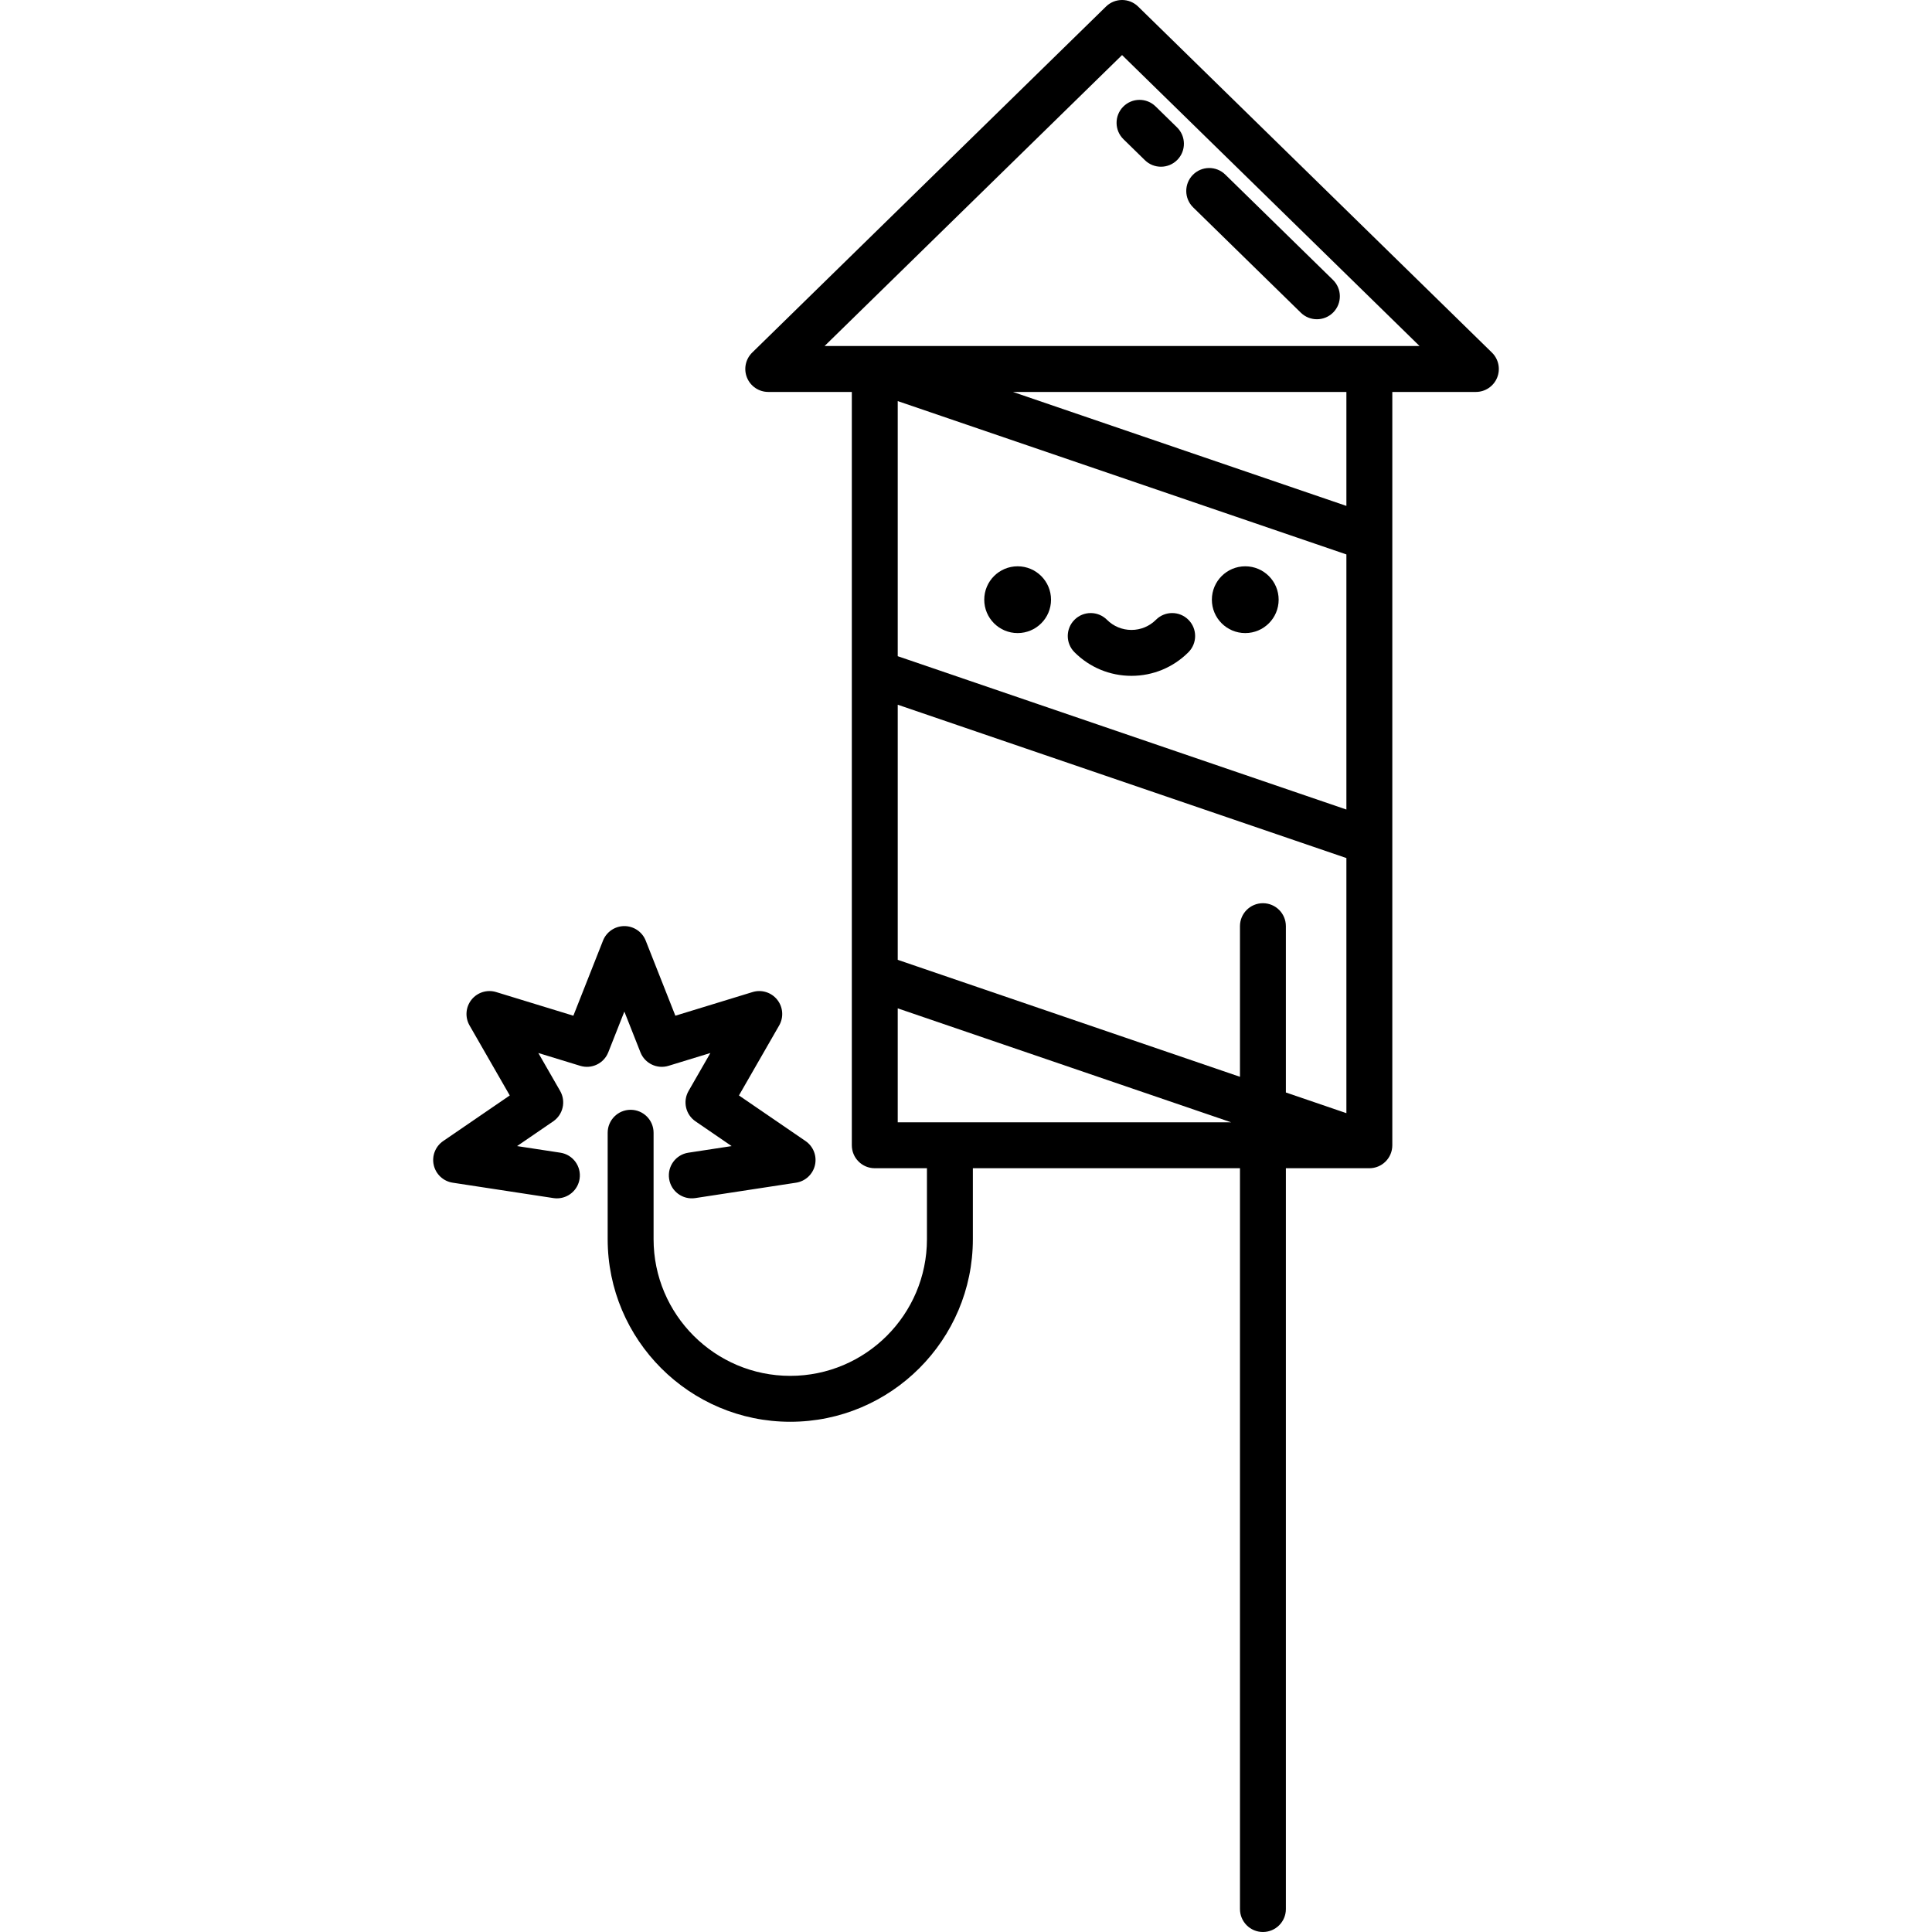 <?xml version="1.0" encoding="iso-8859-1"?>
<!-- Generator: Adobe Illustrator 18.0.0, SVG Export Plug-In . SVG Version: 6.00 Build 0)  -->
<!DOCTYPE svg PUBLIC "-//W3C//DTD SVG 1.1//EN" "http://www.w3.org/Graphics/SVG/1.1/DTD/svg11.dtd">
<svg version="1.1" id="Capa_1" xmlns="http://www.w3.org/2000/svg" xmlns:xlink="http://www.w3.org/1999/xlink" x="0px" y="0px"
	 viewBox="0 0 462.886 462.886" style="enable-background:new 0 0 462.886 462.886;" xml:space="preserve">
<g>
	<path d="M357.447,84.472L272.68,1.568c-2.137-2.091-5.553-2.091-7.691,0L180.22,84.472c-1.598,1.563-2.091,3.938-1.247,6.009
		c0.844,2.07,2.857,3.423,5.093,3.423h20.021v180.491c0,3.038,2.462,5.5,5.5,5.5h12.499v16.999
		c0,18.057-14.691,32.748-32.748,32.748s-32.748-14.691-32.748-32.748v-25.499c0-3.038-2.462-5.5-5.5-5.5s-5.5,2.462-5.5,5.5v25.499
		c0,24.123,19.625,43.748,43.748,43.748s43.748-19.625,43.748-43.748v-16.999h63.997v177.491c0,3.038,2.463,5.5,5.5,5.5
		s5.5-2.462,5.5-5.5V279.895h19.999c3.037,0,5.5-2.462,5.5-5.5V93.905h20.021c2.235,0,4.249-1.354,5.093-3.423
		C359.539,88.411,359.046,86.036,357.447,84.472z M308.082,261.748v-39.85c0-3.038-2.463-5.5-5.5-5.5s-5.5,2.462-5.5,5.5v36.091
		l-81.996-28.024v-61.122l107.495,36.738v61.122L308.082,261.748z M322.581,193.956l-107.495-36.738V96.097l107.495,36.738V193.956z
		 M215.086,241.59l79.895,27.306h-79.895V241.59z M322.581,121.21l-79.895-27.306h79.895V121.21z M197.556,82.905l71.278-69.711
		l71.278,69.711H197.556z"/>
	<path d="M311.668,74.92c1.07,1.046,2.458,1.568,3.846,1.568c1.428,0,2.854-0.553,3.932-1.654c2.124-2.172,2.086-5.654-0.086-7.778
		L293.56,41.823c-2.173-2.123-5.653-2.086-7.777,0.086c-2.124,2.172-2.086,5.654,0.086,7.778L311.668,74.92z"/>
	<path d="M269.173,33.359l5.132,5.019c1.07,1.046,2.458,1.568,3.846,1.568c1.428,0,2.854-0.553,3.932-1.654
		c2.124-2.172,2.086-5.654-0.086-7.778l-5.132-5.019c-2.172-2.124-5.654-2.086-7.777,0.086
		C266.963,27.753,267.001,31.235,269.173,33.359z"/>
	<circle cx="243.815" cy="143.679" r="8"/>
	<circle cx="298.351" cy="143.679" r="8"/>
	<path d="M271.083,161.923c5.155,0,10.002-2.008,13.647-5.653c2.148-2.148,2.148-5.63,0-7.778c-2.146-2.147-5.631-2.147-7.777,0
		c-1.568,1.568-3.652,2.432-5.87,2.432c-2.217,0-4.301-0.864-5.869-2.432c-2.146-2.147-5.631-2.147-7.777,0
		c-2.148,2.148-2.148,5.63,0,7.778C261.082,159.915,265.929,161.923,271.083,161.923z"/>
	<path d="M149.589,242.361l3.853,9.759c1.054,2.67,3.983,4.081,6.727,3.239l10.032-3.072l-5.228,9.097
		c-1.43,2.488-0.707,5.657,1.661,7.278l8.657,5.928l-10.372,1.584c-3.003,0.459-5.065,3.265-4.606,6.268
		c0.458,3.003,3.262,5.064,6.268,4.606l24.144-3.688c2.232-0.341,4.029-2.012,4.532-4.213c0.502-2.201-0.392-4.486-2.255-5.762
		l-15.958-10.927l9.637-16.77c1.125-1.958,0.939-4.404-0.468-6.169c-1.408-1.766-3.751-2.491-5.911-1.83l-18.493,5.664l-7.103-17.99
		c-0.829-2.101-2.858-3.48-5.116-3.48c-2.258,0-4.287,1.38-5.116,3.48l-7.102,17.99l-18.493-5.664
		c-2.158-0.66-4.503,0.064-5.911,1.83c-1.408,1.765-1.593,4.212-0.468,6.169l9.637,16.77l-15.958,10.927
		c-1.863,1.276-2.757,3.561-2.255,5.762c0.502,2.201,2.3,3.872,4.532,4.213l24.144,3.688c0.281,0.043,0.561,0.064,0.837,0.064
		c2.67,0,5.014-1.949,5.43-4.67c0.458-3.003-1.604-5.809-4.606-6.268l-10.372-1.584l8.657-5.928
		c2.368-1.621,3.091-4.791,1.661-7.278l-5.228-9.098l10.033,3.073c2.746,0.843,5.673-0.57,6.727-3.239L149.589,242.361z"/>
</g>
<g>
</g>
<g>
</g>
<g>
</g>
<g>
</g>
<g>
</g>
<g>
</g>
<g>
</g>
<g>
</g>
<g>
</g>
<g>
</g>
<g>
</g>
<g>
</g>
<g>
</g>
<g>
</g>
<g>
</g>
</svg>
